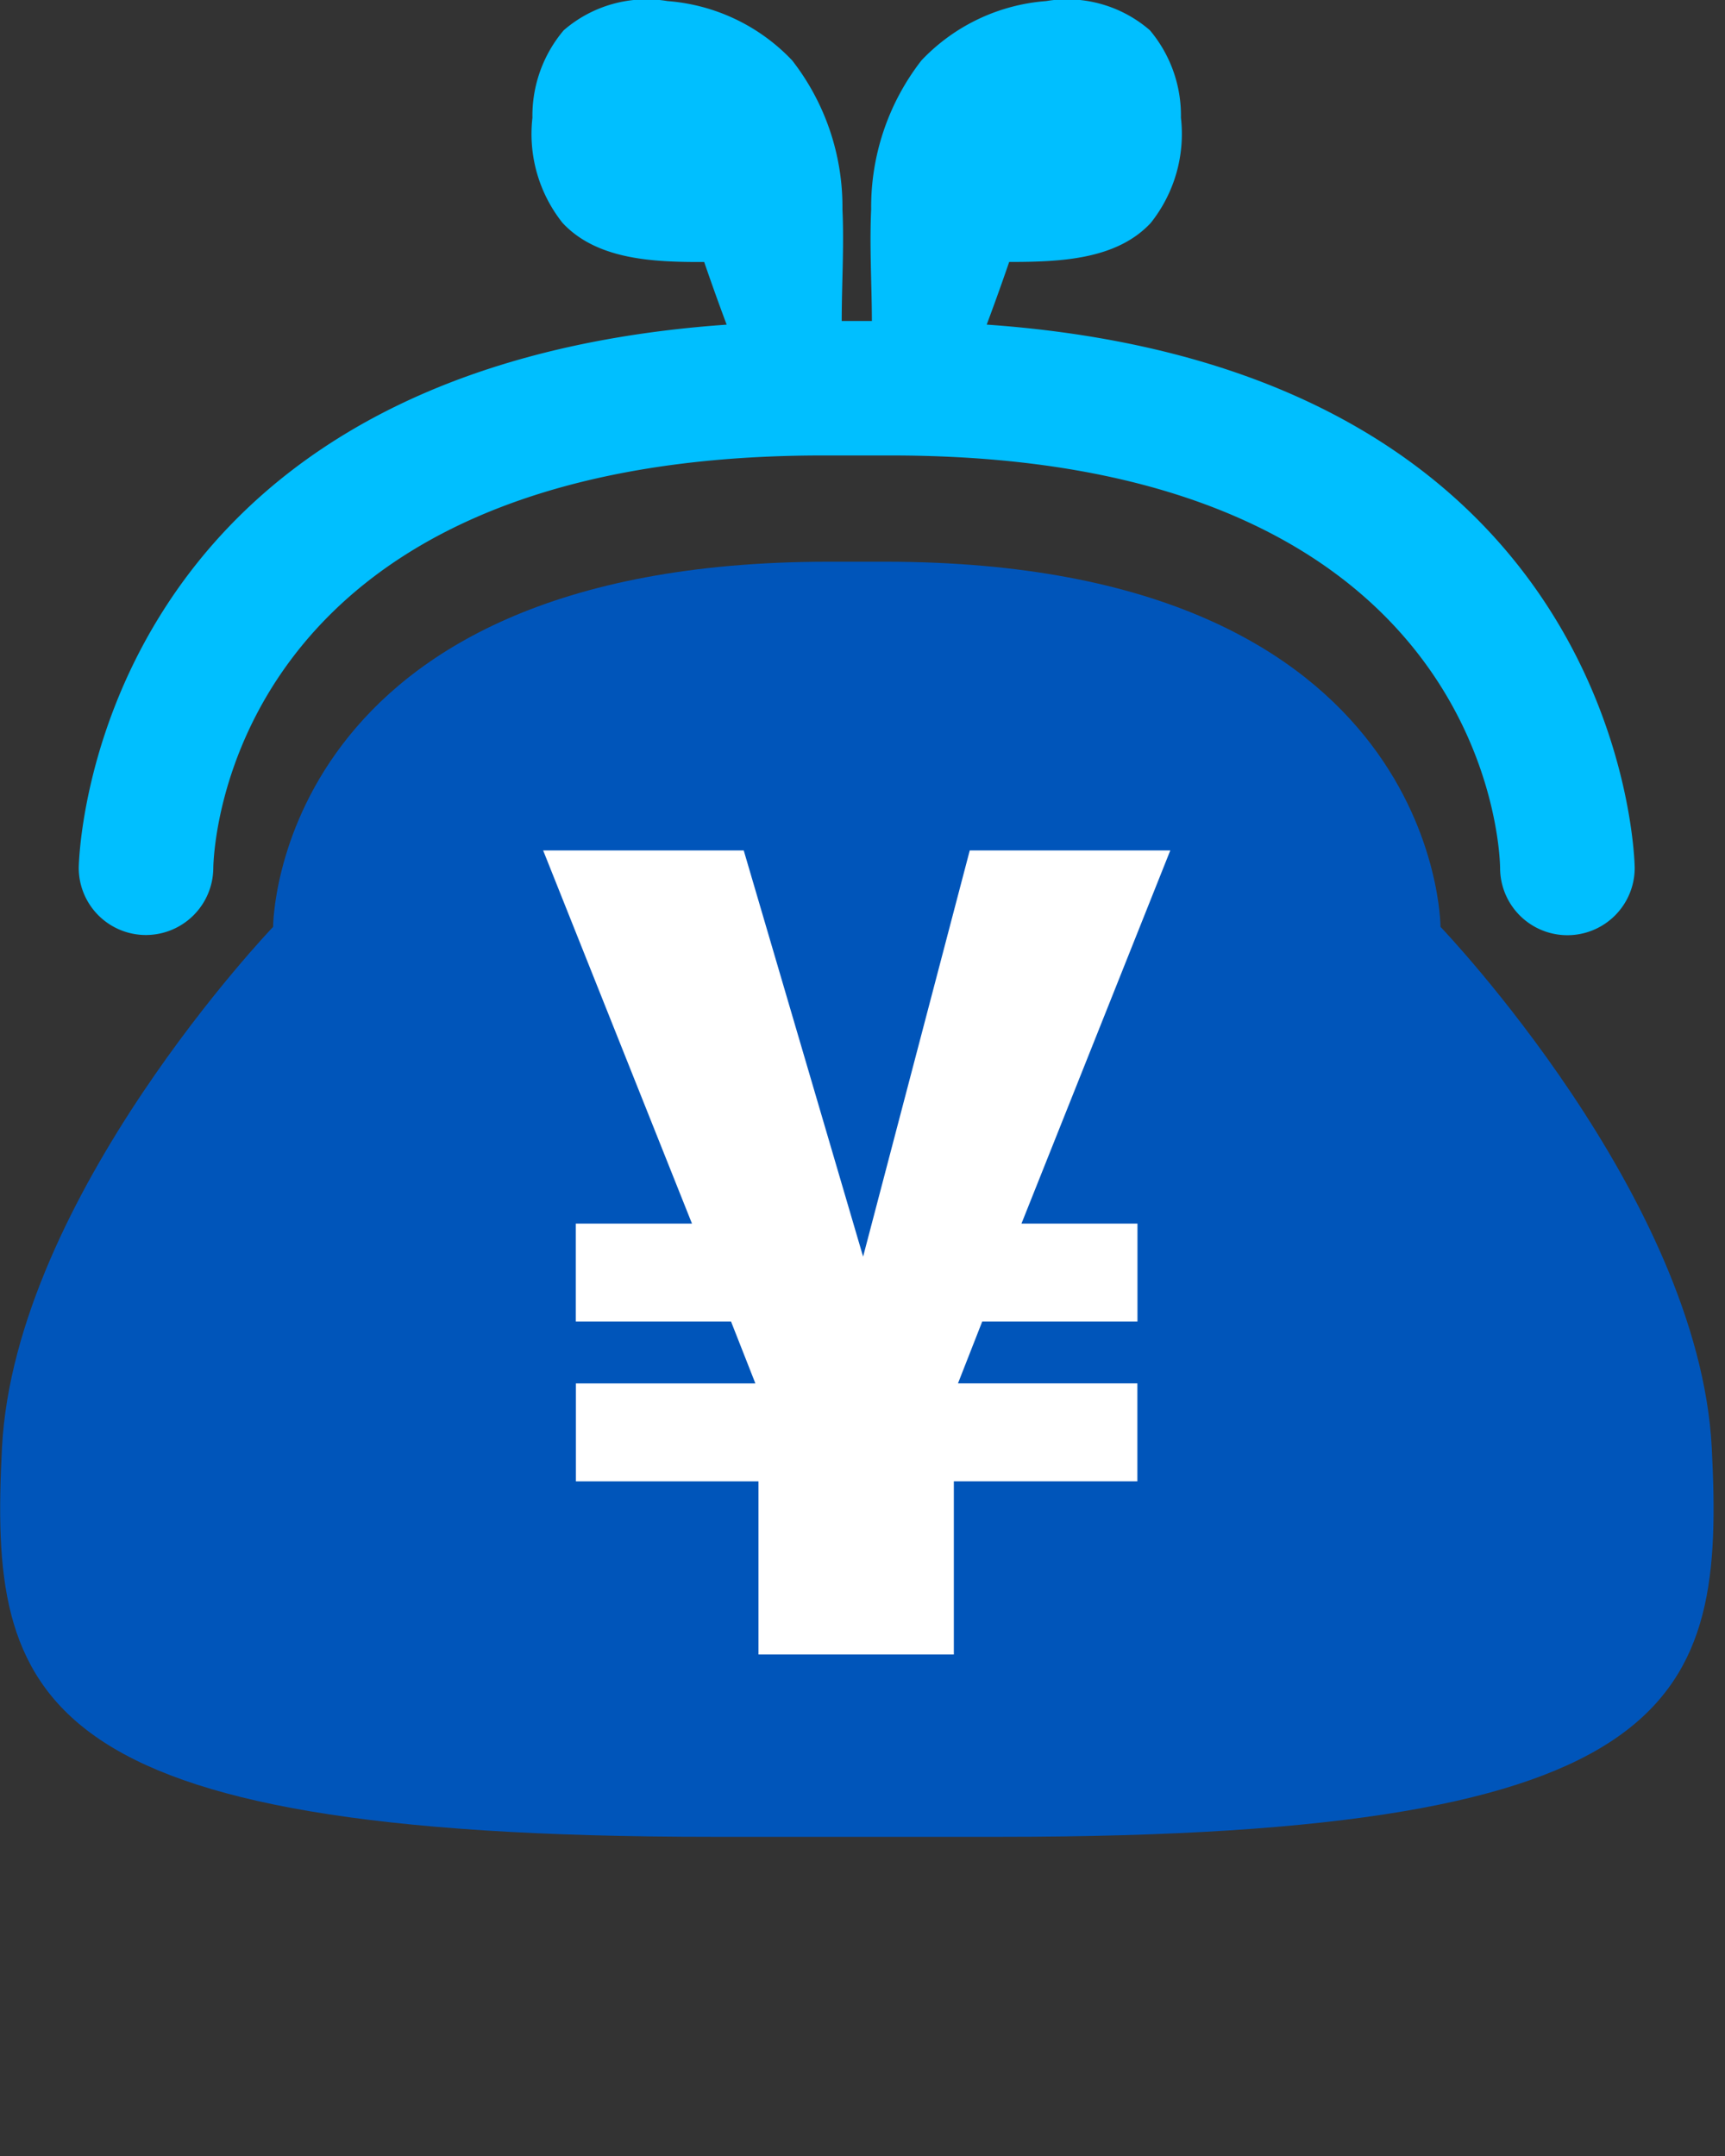 <svg xmlns="http://www.w3.org/2000/svg" width="40" height="50" viewBox="0 0 40 50"><rect x="0" y="0" width="40" height="50" fill="#333333" stroke="none"/><g transform="translate(-6 -1)"><path d="M43.838,1H8.162A2.168,2.168,0,0,0,6,3.174V48.826A2.168,2.168,0,0,0,8.162,51H43.838A2.168,2.168,0,0,0,46,48.826V3.174A2.168,2.168,0,0,0,43.838,1Z" fill="none"/><g transform="translate(5.946 -3.869)"><path d="M16.572,47.467h6.7c15.876,0,16.775-3.193,16.475-9.023s-6.29-12.08-6.29-12.08,0-8.468-12.881-8.468H19.268c-12.881,0-12.881,8.468-12.881,8.468S.4,32.614.1,38.444.695,47.467,16.572,47.467Z" fill="#0055ba"/><path d="M3.431,26.553h.01A1.564,1.564,0,0,0,5,25.006c.005-.391.279-9.574,14.124-9.574h1.591c13.846,0,14.119,9.183,14.124,9.565a1.56,1.56,0,0,0,3.121,0c0-.121-.19-11.558-15.026-12.6.289-.77.521-1.453.521-1.453,1.17,0,2.486-.048,3.283-.905a3.312,3.312,0,0,0,.7-2.44,3.069,3.069,0,0,0-.719-2.027,2.932,2.932,0,0,0-2.408-.678,4.443,4.443,0,0,0-2.89,1.376,5.539,5.539,0,0,0-1.166,3.453c-.04.862.014,1.727.017,2.59h-.7c0-.863.057-1.728.017-2.59a5.527,5.527,0,0,0-1.166-3.453,4.443,4.443,0,0,0-2.89-1.376,2.933,2.933,0,0,0-2.408.678A3.069,3.069,0,0,0,12.4,7.6a3.312,3.312,0,0,0,.7,2.44c.8.857,2.113.91,3.283.905,0,0,.232.683.521,1.453C2.071,13.44,1.88,24.876,1.88,25A1.557,1.557,0,0,0,3.431,26.553Z" fill="#00bfff"/><path d="M17.3,24.592l2.768,9.42,2.473-9.42h4.65l-3.451,8.654H26.43v2.271h-3.6l-.562,1.434h4.16v2.271H22.172v4.016h-4.53V39.223H13.408V36.952H17.57l-.564-1.434h-3.6V33.246H16.1l-3.451-8.654Z" fill="#fff"/></g></g></svg>